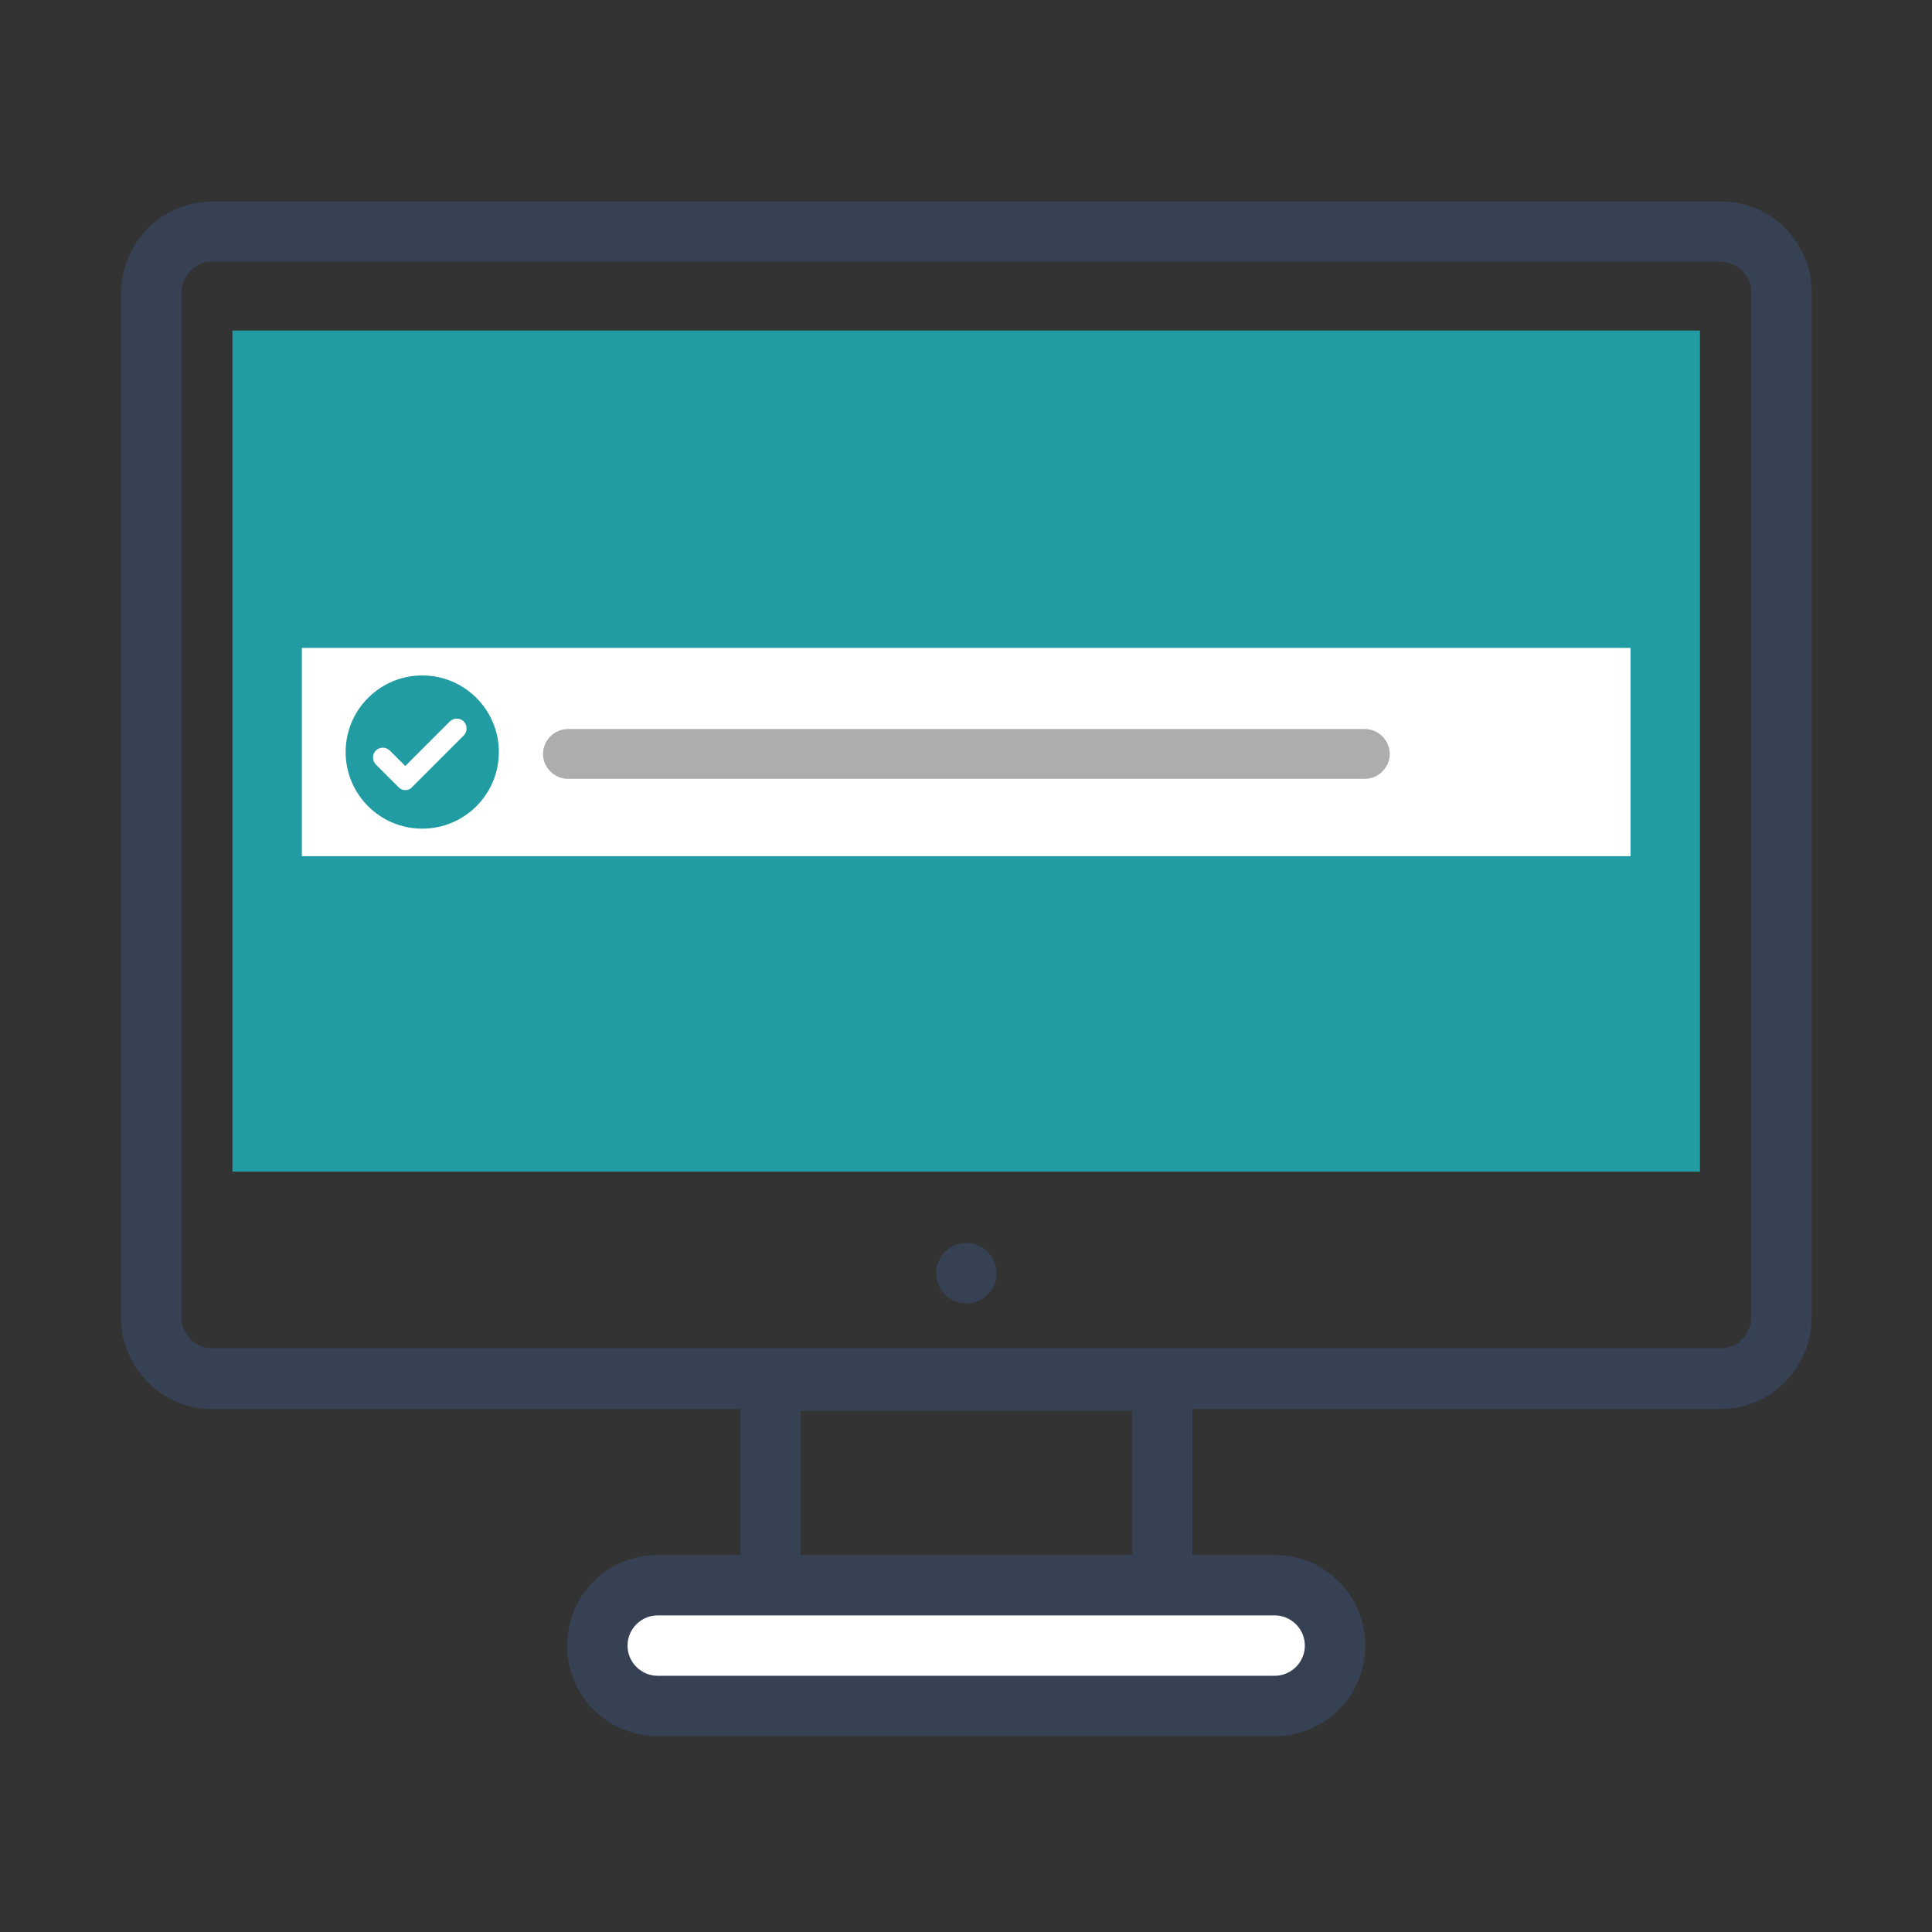 <?xml version="1.0" encoding="utf-8"?>
<!-- Generator: Adobe Illustrator 24.2.3, SVG Export Plug-In . SVG Version: 6.00 Build 0)  -->
<svg version="1.1" id="Layer_1" xmlns="http://www.w3.org/2000/svg" xmlns:xlink="http://www.w3.org/1999/xlink" x="0px" y="0px"
	 viewBox="0 0 512 512" style="enable-background:new 0 0 512 512;" xml:space="preserve">
<rect x="0" y="0" width="512" height="512" fill="#333333" stroke="none"/>
<style type="text/css">
	.st0{fill:#FFFFFF;}
	.st1{fill:#B9C676;}
	.st2{fill:#711162;}
	.st3{fill:#667A85;}
	.st4{fill:#F7BE29;}
	.st5{fill:#93A1D2;}
	.st6{fill:#D124A0;}
	.st7{fill:#229CA3;}
	.st8{fill:#D54D1D;}
	.st9{fill:#E52541;}
	.st10{fill:#007232;}
	.st11{fill:#00B4D5;}
	.st12{fill:#374154;}
	.st13{fill:#F2AC22;}
	.st14{fill:#DC731B;}
	.st15{fill:none;stroke:#323232;stroke-width:8;stroke-miterlimit:10;}
	.st16{fill:none;stroke:#323232;stroke-width:8;stroke-linecap:round;stroke-miterlimit:10;}
	.st17{fill:#FFFFFF;stroke:#374154;stroke-width:24;stroke-miterlimit:10;}
	.st18{opacity:0.5;}
	.st19{fill:#5C5C5C;}
	.st20{fill:#374154;stroke:#374154;stroke-width:2;stroke-miterlimit:10;}
	.st21{fill:#4BB7B1;}
	.st22{fill:#8CCDD1;}
	.st23{fill:#FFFFFF;stroke:#FFFFFF;stroke-width:52;stroke-miterlimit:10;}
	.st24{fill:none;stroke:#374154;stroke-width:12;stroke-miterlimit:10;}
	.st25{fill:none;stroke:#374154;stroke-width:8;stroke-miterlimit:10;}
	.st26{fill:#229CA3;stroke:#374154;stroke-width:8;stroke-miterlimit:10;}
	.st27{fill:#FFFFFF;stroke:#374154;stroke-width:12;stroke-miterlimit:10;}
	.st28{fill:none;stroke:#FFFFFF;stroke-width:2;stroke-miterlimit:10;}
	.st29{fill:none;stroke:#374154;stroke-width:12;stroke-linecap:round;stroke-miterlimit:10;}
	.st30{fill:none;stroke:#374154;stroke-width:24;stroke-miterlimit:10;}
	.st31{fill:none;stroke:#374154;stroke-width:24;stroke-linecap:round;stroke-miterlimit:10;}
	.st32{fill:#E91E63;}
	.st33{fill:#00BCD4;}
	.st34{fill:#4CAF50;}
	.st35{fill:#FF9800;}
	.st36{fill:#00A1E0;}
</style>
<g>
	<g>
		<g>
			<path class="st12" d="M456,69.4c2.1,0,4.2,0.9,5.7,2.3c1.5,1.5,2.4,3.6,2.4,5.4l0,0.1v0.1v272c0,2-1,4.1-2.5,5.7
				c-1.5,1.5-3.4,2.3-5.5,2.3h-400c-2,0-4-0.8-5.5-2.3c-1.6-1.6-2.5-3.7-2.5-5.7v-272c0-2,1-4.1,2.5-5.7c1.5-1.5,3.5-2.3,5.7-2.3
				H456 M456,53.4H56.3c-6.4,0-12.5,2.5-17,7s-7.2,10.7-7.2,17v272c0,6.4,2.7,12.5,7.2,17s10.5,7,16.8,7h400c6.4,0,12.3-2.5,16.8-7
				s7.2-10.7,7.2-17v-272c0.1-6.3-2.6-12.5-7.1-17S462.3,53.4,456,53.4L456,53.4z"/>
		</g>
	</g>
	<g>
		<g>
			<rect x="61.6" y="87.6" class="st7" width="388.9" height="222.9"/>
		</g>
	</g>
	<g>
		<g>
			<circle class="st12" cx="256.1" cy="337.4" r="8"/>
		</g>
	</g>
	<g>
		<g>
			<path class="st12" d="M300,373.9v62.2h-87.8v-62.2H300 M316,357.9H196.2v94.2H316V357.9L316,357.9z"/>
		</g>
	</g>
	<g>
		<g>
			<g>
				<path class="st0" d="M174.3,452.1c-8.8,0-16-7.2-16-16s7.2-16,16-16h163.5c8.8,0,16,7.2,16,16s-7.2,16-16,16H174.3z"/>
			</g>
		</g>
		<g>
			<g>
				<path class="st12" d="M337.8,428.1c4.4,0,8,3.6,8,8s-3.6,8-8,8H174.3c-4.4,0-8-3.6-8-8s3.6-8,8-8H337.8 M337.8,412.1H174.3
					c-13.3,0-24,10.7-24,24c0,13.3,10.7,24,24,24h163.5c13.3,0,24-10.7,24-24C361.8,422.8,351.1,412.1,337.8,412.1L337.8,412.1z"/>
			</g>
		</g>
	</g>
</g>
<g>
	<g>
		<rect x="80" y="171.7" class="st0" width="352.1" height="55.2"/>
	</g>
</g>
<g>
	<g>
		<g>
			<circle class="st7" cx="111.9" cy="199.3" r="20.3"/>
		</g>
	</g>
</g>
<g>
	<g>
		<g>
			<path class="st0" d="M107.4,209.4c-0.7,0-1.3-0.3-1.8-0.8l-6-6c-1-1-1-2.7,0-3.7c1-1,2.7-1,3.7,0l4.1,4.1l11.8-11.8
				c1-1,2.7-1,3.7,0c1,1,1,2.7,0,3.7l-13.7,13.7C108.8,209.1,108.1,209.4,107.4,209.4z"/>
		</g>
	</g>
</g>
<g class="st18">
	<g>
		<g>
			<path class="st19" d="M361.7,206.4H150.5c-3.6,0-6.6-3-6.6-6.6v0c0-3.6,3-6.6,6.6-6.6h211.2c3.6,0,6.6,3,6.6,6.6v0
				C368.3,203.4,365.3,206.4,361.7,206.4z"/>
		</g>
	</g>
</g>
</svg>
